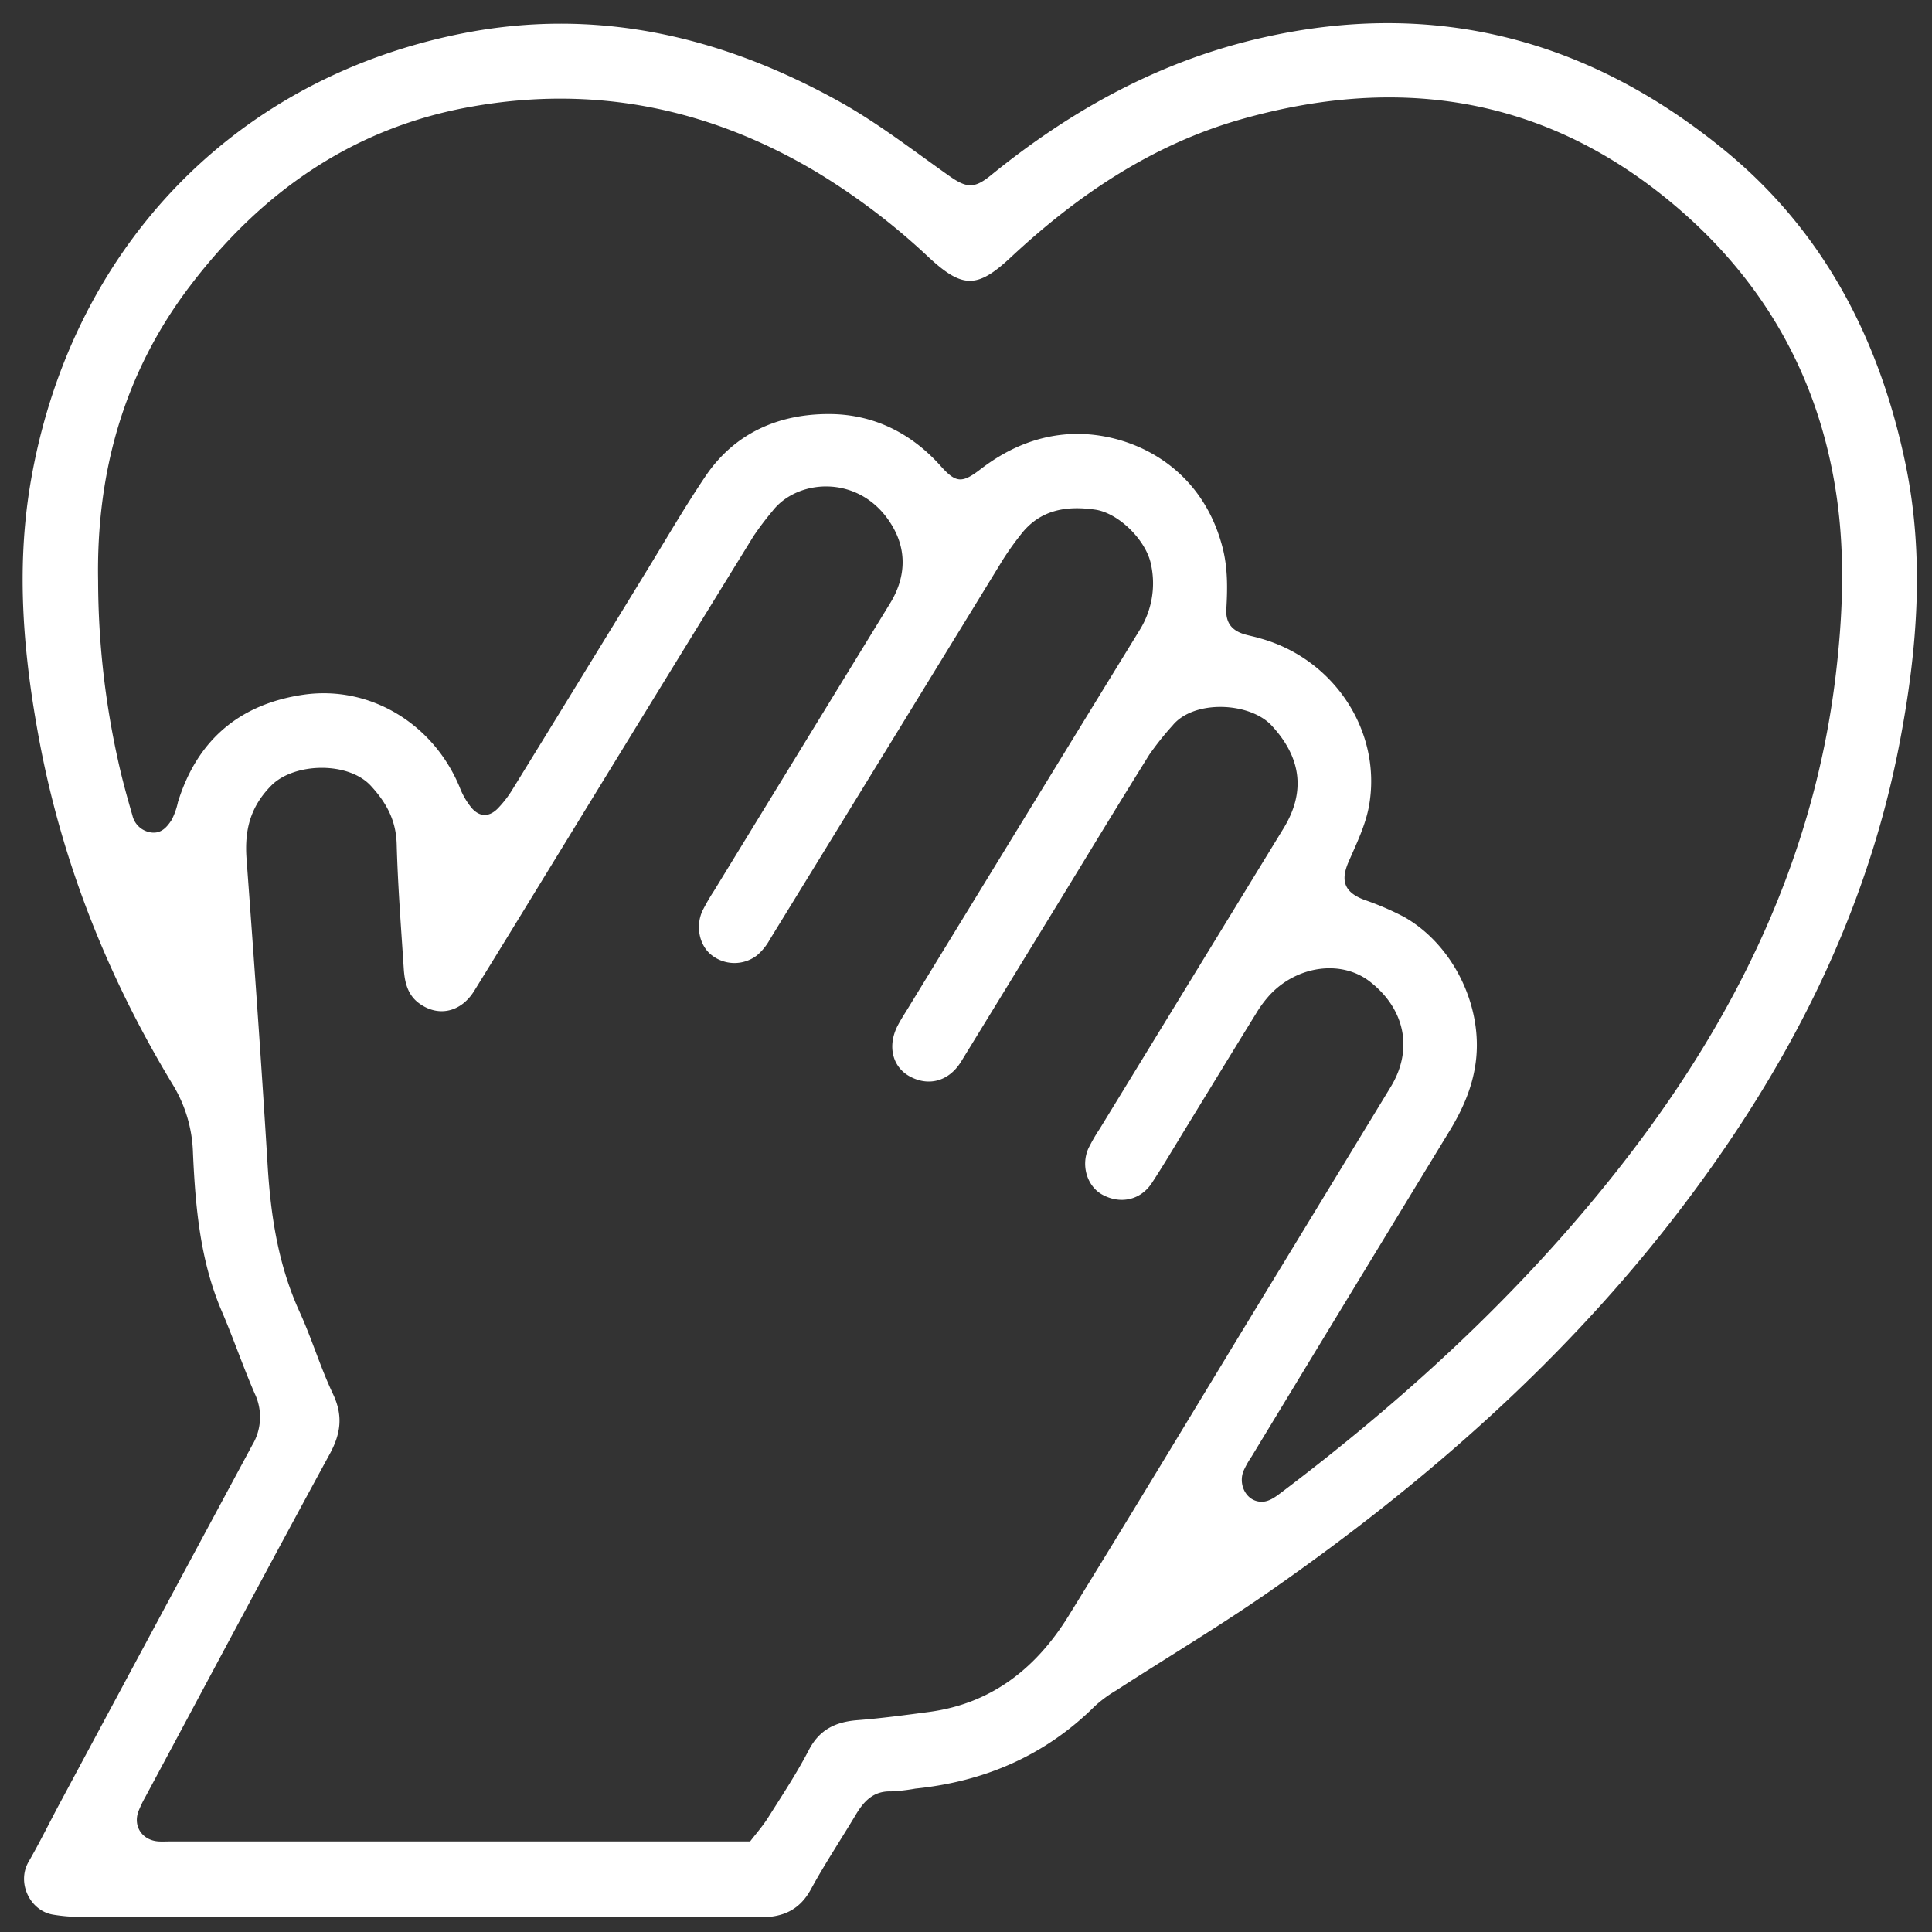 <svg id="Layer_1" data-name="Layer 1" xmlns="http://www.w3.org/2000/svg" viewBox="0 0 512 512"><rect x="0" y="0" width="512" height="512" fill="#333333" stroke="none"/><defs><style>.cls-1{fill:#fff;}</style></defs><title>trust</title><path class="cls-1" d="M110.46,508Q65.72,508,21,508a43.87,43.87,0,0,1-6.93-.6c-6.12-1-9.7-8.44-6.5-14,2.83-4.89,5.34-10,8-15Q41.16,430.71,66.83,383a14.45,14.45,0,0,0,.66-13.72c-3.11-7.17-5.63-14.59-8.71-21.77-5.76-13.44-7-27.7-7.64-42a36.71,36.71,0,0,0-5.45-18.23C28.59,259,16.47,228.63,10.39,196.07,6.22,173.71,4.24,151.19,8,128.5,18.11,67.83,60.15,21.38,122.09,8.94c35.66-7.16,68.85.55,100.07,17.82,10.29,5.69,19.69,13,29.34,19.82,4.57,3.22,6.63,3.48,10.94,0C283.91,29.08,307.66,16,334.84,9.92,380.61-.39,421.45,10.59,457.25,40c26.09,21.43,40.84,50,47.69,82.76,5.17,24.74,3.2,49.4-1.49,73.94-8.71,45.59-29.3,85.7-57.08,122.42C415.59,359.82,377.77,393,336.07,422c-13.12,9.11-26.87,17.3-40.3,26a33.46,33.46,0,0,0-5.6,4.12c-13.2,13.12-29.24,20-47.57,21.88a48,48,0,0,1-6.44.74c-4.69-.15-7.22,2.59-9.37,6.19-3.93,6.57-8.21,13-11.85,19.68-3,5.58-7.49,7.51-13.49,7.5-26-.07-52,0-78,0Zm88.33-20c1.61-2.1,3.37-4.09,4.77-6.31,3.73-5.91,7.6-11.77,10.84-18,2.84-5.42,7.15-7.39,12.88-7.83,6.3-.49,12.58-1.34,18.86-2.17,16.62-2.19,28.46-11.61,37-25.4,16.19-26.2,32.07-52.6,48.08-78.91Q349.9,318.71,368.58,288c6-9.89,3.76-20.64-5.57-27.88-7.49-5.81-19.2-4.28-26.5,3.55a30.48,30.48,0,0,0-3.56,4.79c-6.39,10.34-12.71,20.72-19.06,31.09-2.87,4.69-5.66,9.43-8.67,14s-8.41,5.65-13.17,3c-3.94-2.22-5.63-7.67-3.62-12.19a46.28,46.28,0,0,1,3-5.2q24.37-39.84,48.75-79.68c6-9.85,4.51-18.89-3.16-27.18-5.79-6.26-20.63-6.94-26.27-.05a77.83,77.83,0,0,0-6.19,7.77c-7.93,12.71-15.69,25.53-23.51,38.32q-13.17,21.52-26.35,43c-3.22,5.23-8.63,6.68-13.69,3.87-4.57-2.54-5.88-8.12-3.09-13.46.77-1.47,1.68-2.88,2.55-4.29Q271.2,217.18,302,167a23.39,23.39,0,0,0,3.07-17.22c-1.18-6.49-8.58-13.82-14.82-14.72-7.67-1.11-14.67,0-19.75,6.63a77.31,77.31,0,0,0-4.63,6.48Q235,198.57,204,249a15,15,0,0,1-3.4,4.19,9.8,9.8,0,0,1-12.07-.12c-3.2-2.54-4.28-7.65-2.33-11.78a55.49,55.49,0,0,1,3-5.18q23.34-38.13,46.7-76.25c4-6.53,4.48-13.5.84-20-8-14.3-25.16-13.28-32-4.46a79.49,79.49,0,0,0-5.09,6.74q-24.89,40.4-49.67,80.87c-8.1,13.2-16.16,26.42-24.31,39.59-3.49,5.64-9.47,7-14.54,3.33-3.14-2.25-3.9-5.71-4.13-9.25-.72-11-1.57-21.95-1.87-32.93-.17-6.28-2.63-10.9-6.81-15.46-6-6.58-20.41-6.19-26.41-.13-5.65,5.71-7.13,11.92-6.57,19.47,2,27.08,3.94,54.17,5.59,81.27.82,13.41,2.83,26.41,8.47,38.77,3.24,7.1,5.49,14.67,8.83,21.72,2.71,5.72,2.13,10.47-.85,15.94-16.48,30.26-32.65,60.68-48.93,91A29.8,29.8,0,0,0,36.7,480c-1.5,4,1,7.72,5.32,8,1,.06,2,0,3,0H198.79ZM26,154a221.61,221.61,0,0,0,5.29,47.58c1.06,4.87,2.4,9.69,3.79,14.48a5.89,5.89,0,0,0,4.78,4.52c2.81.49,4.39-1.38,5.64-3.32a18.63,18.63,0,0,0,1.65-4.67c5.09-16.48,16.35-26,33.23-28.48,17.71-2.57,34.54,7.74,41.46,24.57a19.47,19.47,0,0,0,3.21,5.5c2.12,2.39,4.62,2.36,6.87.07a29,29,0,0,0,3.94-5.12q17.56-28.49,35-57c5.32-8.65,10.4-17.47,16.07-25.88,7.81-11.59,19.57-16.6,33-16.52,11.55.08,21.57,5,29.43,13.85,4,4.46,5.63,4.51,10.5.76,6.76-5.2,14.31-8.58,22.83-9.24,14.92-1.16,35.37,7,41.3,30,1.4,5.43,1.32,10.85,1,16.36-.2,3.68,1.57,5.77,5.14,6.73,1.29.35,2.59.6,3.88,1,19.52,5.42,32.25,24.62,28.81,44.28-.9,5.13-3.31,10.06-5.42,14.9-2.22,5.08-1.11,8.1,4.11,10.08a76.45,76.45,0,0,1,10.52,4.51c13.19,7.44,21.15,24,19,38.94-.92,6.55-3.57,12.41-7,18Q357.86,342.84,331.69,386a24.44,24.44,0,0,0-2.19,3.91c-1.21,3.21.37,6.91,3.33,7.83,2.5.78,4.43-.48,6.38-1.95,31.81-24,61.06-50.63,86.17-81.61,32.27-39.8,55.08-84,61.15-135.6,1.83-15.6,2.46-31.27.22-46.86-4.66-32.49-20.18-59.05-45.62-79.51-33.54-27-71.54-32.14-112.18-20.61-23.54,6.68-43.36,20.06-61.13,36.64-8.82,8.23-12.74,8.23-21.64,0a177.2,177.2,0,0,0-29.78-22.64c-28.28-16.87-58.7-23.11-91.19-17.38C93.78,33.69,69.34,50.78,50.32,75.83,32.84,98.84,25.47,125.22,26,154Z"/></svg>